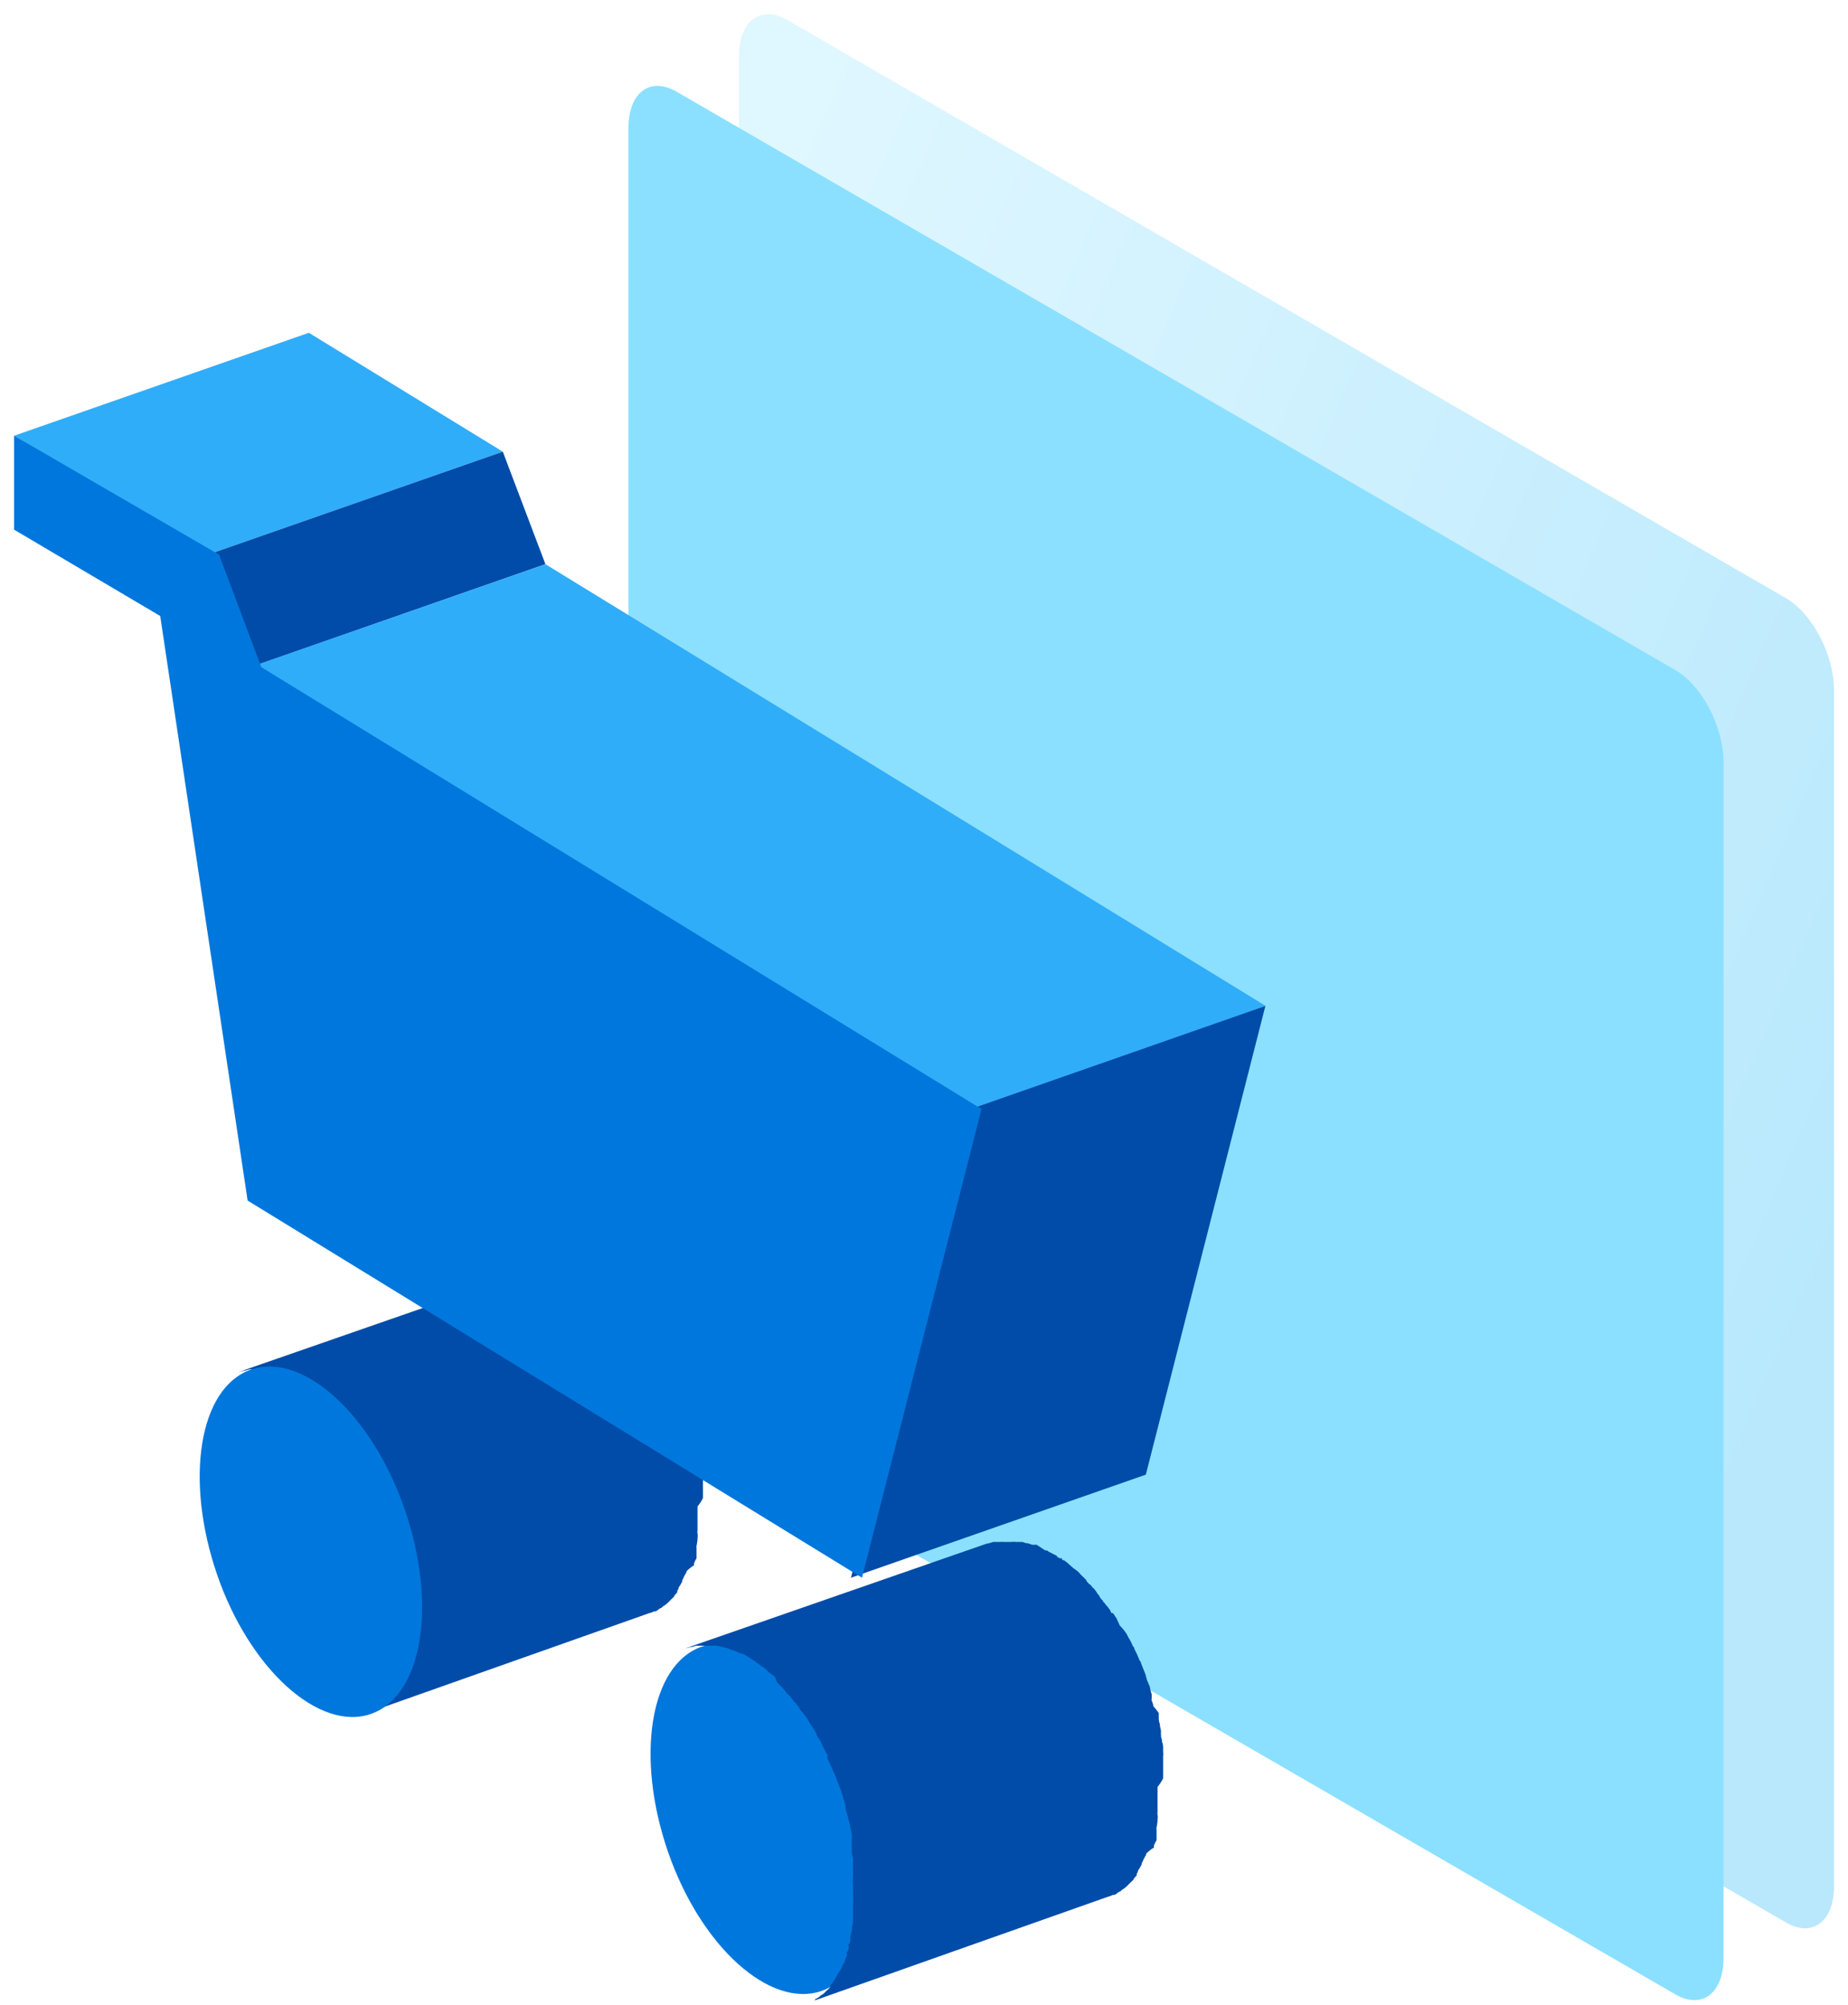 <svg width="130" height="141" viewBox="0 0 130 141" fill="none" xmlns="http://www.w3.org/2000/svg">
<g clip-path="url(#clip0_2_827)">
<path d="M49.449 105.368V103.838C49.466 103.751 49.466 103.662 49.449 103.576V103.355C49.449 103.204 49.449 103.052 49.381 102.901C49.373 102.773 49.346 102.647 49.299 102.528C49.312 102.488 49.312 102.445 49.299 102.404C49.299 102.404 49.299 102.294 49.299 102.266C49.299 102.239 49.299 102.142 49.299 102.115C49.283 102.012 49.26 101.911 49.231 101.812V101.701C49.184 101.568 49.156 101.429 49.149 101.288C49.161 101.252 49.161 101.213 49.149 101.178C49.149 101.178 49.149 101.095 49.149 101.067C49.149 101.04 49.149 100.957 49.149 100.916C49.038 100.75 48.915 100.593 48.78 100.447C48.78 100.337 48.712 100.185 48.671 100.075C48.63 99.965 48.671 99.951 48.671 99.923C48.671 99.896 48.671 99.84 48.671 99.772C48.671 99.703 48.671 99.689 48.671 99.661C48.671 99.634 48.589 99.399 48.562 99.248C48.562 99.096 48.453 98.958 48.412 98.807C48.367 98.741 48.339 98.665 48.33 98.586C48.296 98.502 48.273 98.414 48.261 98.324C48.152 98.062 48.043 97.759 47.934 97.497C47.934 97.497 47.934 97.387 47.852 97.345C47.746 97.067 47.623 96.795 47.483 96.532C47.483 96.532 47.483 96.422 47.415 96.38C47.347 96.339 47.306 96.119 47.224 96.008C47.142 95.898 47.224 96.008 47.224 96.008C47.181 95.917 47.131 95.829 47.074 95.746L46.965 95.526C46.826 95.312 46.666 95.114 46.487 94.933L46.269 94.451C46.269 94.451 46.2 94.34 46.159 94.299C46.124 94.216 46.073 94.142 46.009 94.079C46.009 94.079 46.009 94.079 45.941 94.079C45.873 94.079 45.859 93.954 45.832 93.885L45.709 93.734C45.674 93.663 45.623 93.601 45.559 93.555C45.518 93.483 45.468 93.418 45.408 93.362C45.389 93.35 45.373 93.335 45.361 93.315C45.349 93.296 45.342 93.274 45.34 93.251L45.231 93.141C45.176 93.071 45.126 92.997 45.081 92.921C45.081 92.921 45.081 92.838 44.999 92.81L44.903 92.659C44.864 92.587 44.813 92.522 44.753 92.466C44.753 92.466 44.753 92.397 44.685 92.397L44.576 92.273C44.53 92.196 44.464 92.134 44.385 92.094L44.316 92.011C44.267 91.978 44.228 91.929 44.207 91.873C44.207 91.79 44.084 91.749 44.057 91.68L43.975 91.611L43.825 91.46L43.688 91.308C43.623 91.239 43.55 91.179 43.47 91.129C43.47 91.129 43.388 91.046 43.347 91.046L43.02 90.757C42.953 90.68 42.874 90.615 42.788 90.564C42.788 90.564 42.706 90.481 42.665 90.481C42.624 90.481 42.555 90.481 42.528 90.371C42.501 90.26 42.446 90.371 42.405 90.371C42.364 90.371 42.405 90.288 42.296 90.288C42.187 90.288 42.228 90.288 42.228 90.219C42.151 90.153 42.063 90.102 41.968 90.067L41.627 89.888C41.587 89.845 41.535 89.816 41.477 89.805H41.395L40.808 89.419C40.808 89.419 40.74 89.419 40.699 89.419C40.672 89.428 40.644 89.428 40.617 89.419H40.508L40.18 89.309H40.071L39.839 89.226C39.771 89.226 39.702 89.226 39.62 89.226H39.443C39.307 89.213 39.17 89.213 39.033 89.226H38.542C38.47 89.214 38.396 89.214 38.324 89.226H38.078H37.928H37.846L37.477 89.337C37.455 89.328 37.431 89.328 37.409 89.337L16.782 96.505L17.219 96.394H17.301C17.396 96.349 17.497 96.321 17.601 96.312C17.674 96.325 17.748 96.325 17.82 96.312H18.298H18.789H18.966L19.403 96.422C19.403 96.422 19.403 96.422 19.485 96.422C19.662 96.475 19.835 96.539 20.004 96.615C20.026 96.608 20.05 96.608 20.072 96.615L20.591 96.849C20.591 96.849 20.591 96.849 20.673 96.849C20.755 96.849 21.041 97.042 21.219 97.153L21.56 97.373C21.56 97.373 21.628 97.456 21.669 97.456C21.749 97.525 21.836 97.585 21.929 97.635C21.929 97.635 21.929 97.718 22.038 97.718L22.338 97.938L22.407 98.021C22.514 98.136 22.638 98.234 22.775 98.31C22.775 98.31 22.857 98.393 22.898 98.393C22.965 98.521 23.02 98.655 23.062 98.793L23.198 98.944L23.43 99.165C23.43 99.165 23.54 99.275 23.581 99.344L23.758 99.579L23.949 99.758C24.017 99.84 24.058 99.909 24.127 99.978C24.166 100.05 24.217 100.115 24.277 100.171C24.359 100.171 24.386 100.323 24.468 100.392C24.55 100.461 24.577 100.543 24.618 100.626C24.659 100.709 24.727 100.764 24.796 100.847C24.837 100.913 24.888 100.973 24.946 101.026C25.002 101.119 25.066 101.206 25.137 101.288C25.165 101.357 25.202 101.421 25.246 101.481L25.423 101.784C25.467 101.829 25.504 101.88 25.533 101.936C25.627 102.078 25.714 102.225 25.792 102.377C25.792 102.528 25.983 102.708 26.051 102.859L26.161 103.08C26.161 103.204 26.27 103.273 26.311 103.383C26.352 103.493 26.42 103.645 26.502 103.755C26.584 103.865 26.502 103.865 26.502 103.948C26.502 104.031 26.761 104.513 26.87 104.775C26.87 104.775 26.87 104.886 26.952 104.954L27.28 105.782L27.389 106.085C27.436 106.149 27.465 106.226 27.471 106.305C27.535 106.46 27.581 106.622 27.608 106.788C27.684 106.953 27.735 107.13 27.758 107.312C27.758 107.312 27.758 107.381 27.758 107.463C27.758 107.546 27.867 107.794 27.908 107.987C27.941 108.166 27.991 108.342 28.058 108.511C28.058 108.511 28.058 108.58 28.058 108.621C28.058 108.662 28.14 108.952 28.181 109.145C28.194 109.296 28.194 109.448 28.181 109.6C28.181 109.6 28.181 109.71 28.181 109.751C28.181 109.793 28.181 110.082 28.181 110.234C28.181 110.427 28.181 110.606 28.263 110.799V110.951C28.263 111.102 28.263 111.213 28.263 111.364V111.543C28.263 111.695 28.263 111.805 28.263 111.957V112.109C28.243 112.296 28.243 112.486 28.263 112.674V113.266C28.283 113.491 28.283 113.717 28.263 113.942V114.231C28.263 114.466 28.263 114.645 28.263 114.838V114.99C28.263 115.169 28.263 115.362 28.195 115.513V115.61C28.195 115.803 28.113 115.996 28.085 116.175C28.058 116.354 28.085 116.285 28.085 116.327C28.085 116.368 28.085 116.589 27.976 116.699C27.867 116.809 27.976 116.809 27.976 116.85C27.976 116.892 27.976 117.112 27.867 117.223C27.758 117.333 27.867 117.333 27.867 117.374L27.758 117.705C27.729 117.767 27.706 117.832 27.689 117.898C27.689 117.898 27.689 117.967 27.608 118.05C27.526 118.132 27.498 118.312 27.43 118.422C27.362 118.532 27.43 118.422 27.348 118.532C27.266 118.642 27.171 118.835 27.089 118.987C27.058 119.05 27.021 119.11 26.98 119.166C26.946 119.195 26.922 119.233 26.911 119.277C26.829 119.359 26.802 119.428 26.72 119.511C26.713 119.528 26.709 119.547 26.709 119.566C26.709 119.585 26.713 119.604 26.72 119.621C26.631 119.728 26.53 119.825 26.42 119.911C26.334 120.013 26.233 120.102 26.12 120.173C26.12 120.173 26.051 120.173 26.01 120.255L25.792 120.407C25.792 120.407 25.71 120.407 25.683 120.476C25.602 120.513 25.528 120.565 25.464 120.627H25.341C25.232 120.627 25.123 120.738 24.973 120.779L45.641 113.473C45.773 113.441 45.901 113.395 46.023 113.335C46.023 113.335 46.091 113.335 46.132 113.335C46.211 113.295 46.284 113.244 46.35 113.184C46.384 113.156 46.42 113.133 46.46 113.115C46.541 113.115 46.61 112.991 46.678 112.963L46.801 112.881C46.908 112.807 47.005 112.719 47.088 112.619L47.388 112.329C47.425 112.298 47.45 112.254 47.456 112.205C47.527 112.138 47.591 112.064 47.647 111.985C47.647 111.985 47.647 111.916 47.647 111.874L47.729 111.764C47.721 111.737 47.721 111.708 47.729 111.681C47.829 111.542 47.915 111.395 47.989 111.24C47.989 111.24 47.989 111.24 47.989 111.157C48.07 111.047 48.098 110.896 48.18 110.785C48.261 110.675 48.18 110.703 48.248 110.661C48.316 110.62 48.248 110.551 48.33 110.482C48.478 110.335 48.643 110.205 48.821 110.096C48.821 110.096 48.821 109.986 48.821 109.958C48.868 109.833 48.928 109.713 48.999 109.6V109.517C48.999 109.517 48.999 109.407 48.999 109.379C48.995 109.315 48.995 109.251 48.999 109.186C48.999 109.186 48.999 109.076 48.999 108.993C48.999 108.911 48.999 108.883 48.999 108.855C48.99 108.836 48.986 108.815 48.986 108.793C48.986 108.772 48.99 108.751 48.999 108.731C49.029 108.586 49.052 108.438 49.067 108.29V108.208C49.087 108.084 49.087 107.959 49.067 107.835C49.048 107.777 49.048 107.714 49.067 107.656V107.339C49.067 107.188 49.067 107.036 49.067 106.884V105.961C49.217 105.779 49.345 105.58 49.449 105.368Z" fill="#004CA8"/>
<path opacity="0.28" fill-rule="evenodd" clip-rule="evenodd" d="M55.376 1.4L125.635 42.076C127.504 43.16 129.018 46.066 129.018 48.561V132.659C129.018 135.154 127.504 136.304 125.635 135.22L55.376 94.544C53.507 93.46 51.984 90.563 51.984 88.059V3.96C51.984 1.465 53.507 0.344 55.376 1.4Z" fill="url(#paint0_linear_2_827)"/>
<path fill-rule="evenodd" clip-rule="evenodd" d="M47.592 6.446L117.852 47.131C119.721 48.206 121.244 51.112 121.244 53.616V137.705C121.244 140.21 119.721 141.359 117.852 140.275L47.592 99.599C45.723 98.515 44.209 95.609 44.209 93.114V9.016C44.209 6.511 45.723 5.371 47.592 6.446Z" fill="url(#paint1_linear_2_827)"/>
<path d="M0.992 30.648L21.727 23.406L35.369 31.769L14.625 39.011L0.992 30.648Z" fill="#30ADF9"/>
<path d="M14.625 39.011L35.37 31.769L38.369 39.684L17.634 46.925L14.625 39.011Z" fill="#004CA8"/>
<path d="M17.606 46.925L38.369 39.684L89.034 70.753L68.271 78.005L17.606 46.925Z" fill="#30ADF9"/>
<path d="M68.271 78.005L89.015 70.753L80.605 103.72L59.861 110.971L68.271 78.005Z" fill="#004CA8"/>
<path d="M26.1 120.549C29.744 119.278 30.772 112.821 28.464 106.14C26.156 99.459 21.288 95.067 17.643 96.338C13.999 97.609 12.971 104.057 15.27 110.747C17.569 117.438 22.484 121.82 26.1 120.549Z" fill="#0077DC"/>
<path d="M57.805 140.032C61.449 138.761 62.477 132.314 60.178 125.623C57.88 118.933 52.993 114.55 49.358 115.821C45.723 117.092 44.686 123.549 46.984 130.23C49.283 136.911 54.17 141.303 57.805 140.032Z" fill="#0077DC"/>
<path d="M15.41 39.011L18.381 46.925L69.046 78.004L60.636 110.971L17.419 84.443L11.271 43.328L0.992 37.254V30.648L15.41 39.011Z" fill="#0077DC"/>
<path d="M81.823 125.077V123.501C81.84 123.412 81.84 123.32 81.823 123.231V123.004C81.823 122.848 81.823 122.692 81.752 122.536C81.745 122.404 81.716 122.275 81.668 122.153C81.681 122.111 81.681 122.066 81.668 122.025C81.668 122.025 81.668 121.911 81.668 121.883C81.668 121.854 81.668 121.755 81.668 121.727C81.651 121.621 81.628 121.517 81.598 121.414V121.301C81.55 121.164 81.521 121.02 81.513 120.875C81.526 120.838 81.526 120.798 81.513 120.761C81.513 120.761 81.513 120.676 81.513 120.648C81.513 120.619 81.513 120.534 81.513 120.492C81.4 120.321 81.273 120.16 81.134 120.009C81.134 119.896 81.064 119.739 81.022 119.626C80.979 119.512 81.022 119.498 81.022 119.47C81.022 119.441 81.022 119.385 81.022 119.314C81.022 119.243 81.022 119.228 81.022 119.2C81.022 119.172 80.937 118.93 80.909 118.774C80.909 118.618 80.797 118.476 80.754 118.32C80.708 118.252 80.679 118.174 80.67 118.093C80.635 118.006 80.612 117.916 80.6 117.823C80.487 117.553 80.375 117.241 80.262 116.971C80.262 116.971 80.262 116.858 80.178 116.815C80.069 116.528 79.942 116.249 79.799 115.978C79.799 115.978 79.799 115.864 79.728 115.822C79.658 115.779 79.616 115.552 79.531 115.438C79.447 115.325 79.531 115.438 79.531 115.438C79.487 115.344 79.436 115.254 79.377 115.169L79.264 114.942C79.122 114.721 78.957 114.517 78.772 114.331L78.547 113.834C78.547 113.834 78.477 113.721 78.435 113.678C78.398 113.593 78.346 113.516 78.28 113.451C78.28 113.451 78.28 113.451 78.21 113.451C78.14 113.451 78.126 113.323 78.098 113.252L77.971 113.096C77.935 113.023 77.882 112.959 77.816 112.912C77.775 112.838 77.723 112.771 77.662 112.713C77.642 112.701 77.625 112.685 77.612 112.665C77.6 112.645 77.593 112.623 77.591 112.599L77.479 112.486C77.423 112.413 77.371 112.338 77.324 112.259C77.324 112.259 77.324 112.174 77.24 112.145L77.142 111.989C77.101 111.915 77.049 111.848 76.987 111.79C76.987 111.79 76.987 111.719 76.917 111.719L76.804 111.592C76.757 111.513 76.689 111.449 76.608 111.407L76.537 111.322C76.486 111.287 76.447 111.238 76.425 111.18C76.425 111.095 76.298 111.052 76.27 110.981L76.186 110.91L76.031 110.754L75.891 110.598C75.823 110.527 75.748 110.465 75.666 110.413C75.666 110.413 75.581 110.328 75.539 110.328L75.202 110.03C75.133 109.952 75.052 109.884 74.963 109.831C74.963 109.831 74.878 109.746 74.836 109.746C74.794 109.746 74.724 109.746 74.696 109.633C74.668 109.519 74.611 109.633 74.569 109.633C74.527 109.633 74.569 109.547 74.457 109.547C74.344 109.547 74.386 109.547 74.386 109.476C74.307 109.409 74.217 109.356 74.119 109.32L73.768 109.136C73.727 109.091 73.672 109.062 73.613 109.051H73.529L72.924 108.653C72.924 108.653 72.854 108.653 72.812 108.653C72.784 108.662 72.755 108.662 72.728 108.653H72.615L72.278 108.54H72.165L71.926 108.454C71.856 108.454 71.786 108.454 71.701 108.454H71.519C71.378 108.44 71.237 108.44 71.097 108.454H70.591C70.516 108.441 70.44 108.441 70.366 108.454H70.113H69.958H69.874L69.494 108.568C69.472 108.559 69.447 108.559 69.424 108.568L48.183 115.949L48.633 115.836H48.718C48.815 115.79 48.919 115.761 49.027 115.751C49.101 115.765 49.177 115.765 49.252 115.751H49.744H50.25H50.432L50.882 115.864C50.882 115.864 50.882 115.864 50.967 115.864C51.149 115.918 51.327 115.985 51.501 116.063C51.524 116.055 51.548 116.055 51.571 116.063L52.105 116.304C52.105 116.304 52.105 116.304 52.19 116.304C52.274 116.304 52.569 116.503 52.752 116.617L53.103 116.844C53.103 116.844 53.174 116.929 53.216 116.929C53.298 117.001 53.387 117.062 53.483 117.113C53.483 117.113 53.483 117.199 53.595 117.199L53.905 117.426L53.975 117.511C54.085 117.63 54.213 117.73 54.355 117.809C54.355 117.809 54.439 117.894 54.481 117.894C54.55 118.026 54.606 118.164 54.65 118.306L54.79 118.462L55.029 118.689C55.029 118.689 55.142 118.803 55.184 118.874L55.367 119.115L55.563 119.299C55.634 119.385 55.676 119.456 55.746 119.526C55.787 119.6 55.839 119.668 55.901 119.725C55.985 119.725 56.013 119.881 56.098 119.952C56.182 120.023 56.21 120.108 56.252 120.194C56.294 120.279 56.365 120.336 56.435 120.421C56.478 120.489 56.53 120.551 56.59 120.605C56.647 120.701 56.713 120.791 56.786 120.875C56.816 120.946 56.853 121.013 56.899 121.074L57.082 121.386C57.127 121.432 57.165 121.485 57.194 121.542C57.291 121.688 57.38 121.84 57.461 121.996C57.461 122.153 57.658 122.337 57.728 122.493L57.841 122.72C57.841 122.848 57.953 122.919 57.995 123.033C58.038 123.146 58.108 123.302 58.192 123.416C58.276 123.529 58.192 123.529 58.192 123.615C58.192 123.7 58.459 124.197 58.572 124.466C58.572 124.466 58.572 124.58 58.656 124.651L58.993 125.503L59.106 125.815C59.155 125.881 59.184 125.96 59.19 126.042C59.256 126.201 59.304 126.368 59.331 126.539C59.41 126.709 59.462 126.891 59.486 127.078C59.486 127.078 59.486 127.149 59.486 127.234C59.486 127.319 59.598 127.575 59.64 127.774C59.674 127.958 59.726 128.139 59.795 128.313C59.795 128.313 59.795 128.384 59.795 128.427C59.795 128.469 59.879 128.767 59.921 128.966C59.935 129.122 59.935 129.279 59.921 129.435C59.921 129.435 59.921 129.548 59.921 129.591C59.921 129.633 59.921 129.931 59.921 130.087C59.921 130.286 59.921 130.471 60.006 130.669V130.826C60.006 130.982 60.006 131.095 60.006 131.251V131.436C60.006 131.592 60.006 131.706 60.006 131.862V132.018C59.985 132.211 59.985 132.407 60.006 132.6V133.21C60.027 133.442 60.027 133.675 60.006 133.906V134.204C60.006 134.445 60.006 134.63 60.006 134.829V134.985C60.006 135.169 60.006 135.368 59.935 135.524V135.624C59.935 135.822 59.851 136.021 59.823 136.206C59.795 136.39 59.823 136.319 59.823 136.362C59.823 136.404 59.823 136.631 59.71 136.745C59.598 136.858 59.71 136.858 59.71 136.901C59.71 136.944 59.71 137.171 59.598 137.284C59.486 137.398 59.598 137.398 59.598 137.44L59.486 137.781C59.456 137.845 59.432 137.912 59.415 137.98C59.415 137.98 59.415 138.051 59.331 138.136C59.246 138.221 59.218 138.406 59.148 138.519C59.078 138.633 59.148 138.519 59.064 138.633C58.979 138.746 58.881 138.945 58.797 139.101C58.764 139.166 58.727 139.228 58.684 139.286C58.649 139.315 58.625 139.355 58.614 139.399C58.53 139.485 58.502 139.556 58.417 139.641C58.409 139.659 58.405 139.678 58.405 139.697C58.405 139.717 58.409 139.736 58.417 139.754C58.325 139.864 58.221 139.964 58.108 140.052C58.019 140.158 57.915 140.249 57.799 140.322C57.799 140.322 57.728 140.322 57.686 140.407L57.461 140.563C57.461 140.563 57.377 140.563 57.349 140.634C57.266 140.673 57.189 140.726 57.124 140.79H56.997C56.885 140.79 56.772 140.904 56.618 140.947L77.901 133.423C78.037 133.391 78.169 133.343 78.294 133.281C78.294 133.281 78.365 133.281 78.407 133.281C78.488 133.239 78.564 133.187 78.632 133.125C78.666 133.097 78.704 133.073 78.744 133.054C78.829 133.054 78.899 132.926 78.969 132.898L79.096 132.813C79.206 132.738 79.306 132.647 79.391 132.543L79.7 132.245C79.739 132.213 79.764 132.167 79.77 132.117C79.843 132.048 79.909 131.972 79.967 131.89C79.967 131.89 79.967 131.819 79.967 131.777L80.052 131.663C80.043 131.635 80.043 131.606 80.052 131.578C80.154 131.435 80.243 131.283 80.319 131.124C80.319 131.124 80.319 131.124 80.319 131.039C80.403 130.925 80.431 130.769 80.515 130.655C80.6 130.542 80.515 130.57 80.586 130.528C80.656 130.485 80.586 130.414 80.67 130.343C80.823 130.191 80.993 130.058 81.176 129.946C81.176 129.946 81.176 129.832 81.176 129.804C81.225 129.675 81.286 129.551 81.359 129.435V129.349C81.359 129.349 81.359 129.236 81.359 129.207C81.355 129.141 81.355 129.075 81.359 129.009C81.359 129.009 81.359 128.895 81.359 128.81C81.359 128.725 81.359 128.696 81.359 128.668C81.35 128.648 81.345 128.626 81.345 128.604C81.345 128.582 81.35 128.56 81.359 128.54C81.39 128.39 81.414 128.239 81.429 128.086V128.001C81.45 127.874 81.45 127.744 81.429 127.618C81.41 127.558 81.41 127.493 81.429 127.433V127.107C81.429 126.95 81.429 126.794 81.429 126.638V125.687C81.583 125.5 81.716 125.295 81.823 125.077Z" fill="#004CA8"/>
</g>
<defs>
<linearGradient id="paint0_linear_2_827" x1="47.312" y1="30.317" x2="136.743" y2="68.641" gradientUnits="userSpaceOnUse">
<stop stop-color="#8BE0FF"/>
<stop offset="1" stop-color="#02ADF5"/>
</linearGradient>
<linearGradient id="paint1_linear_2_827" x1="460576" y1="229839" x2="460959" y2="229700" gradientUnits="userSpaceOnUse">
<stop stop-color="#8BE0FF"/>
<stop offset="1" stop-color="#02ADF5"/>
</linearGradient>
<clipPath id="clip0_2_827">
<rect width="128.036" height="139.688" fill="white" transform="translate(0.992 0.989)"/>
</clipPath>
</defs>
</svg>
